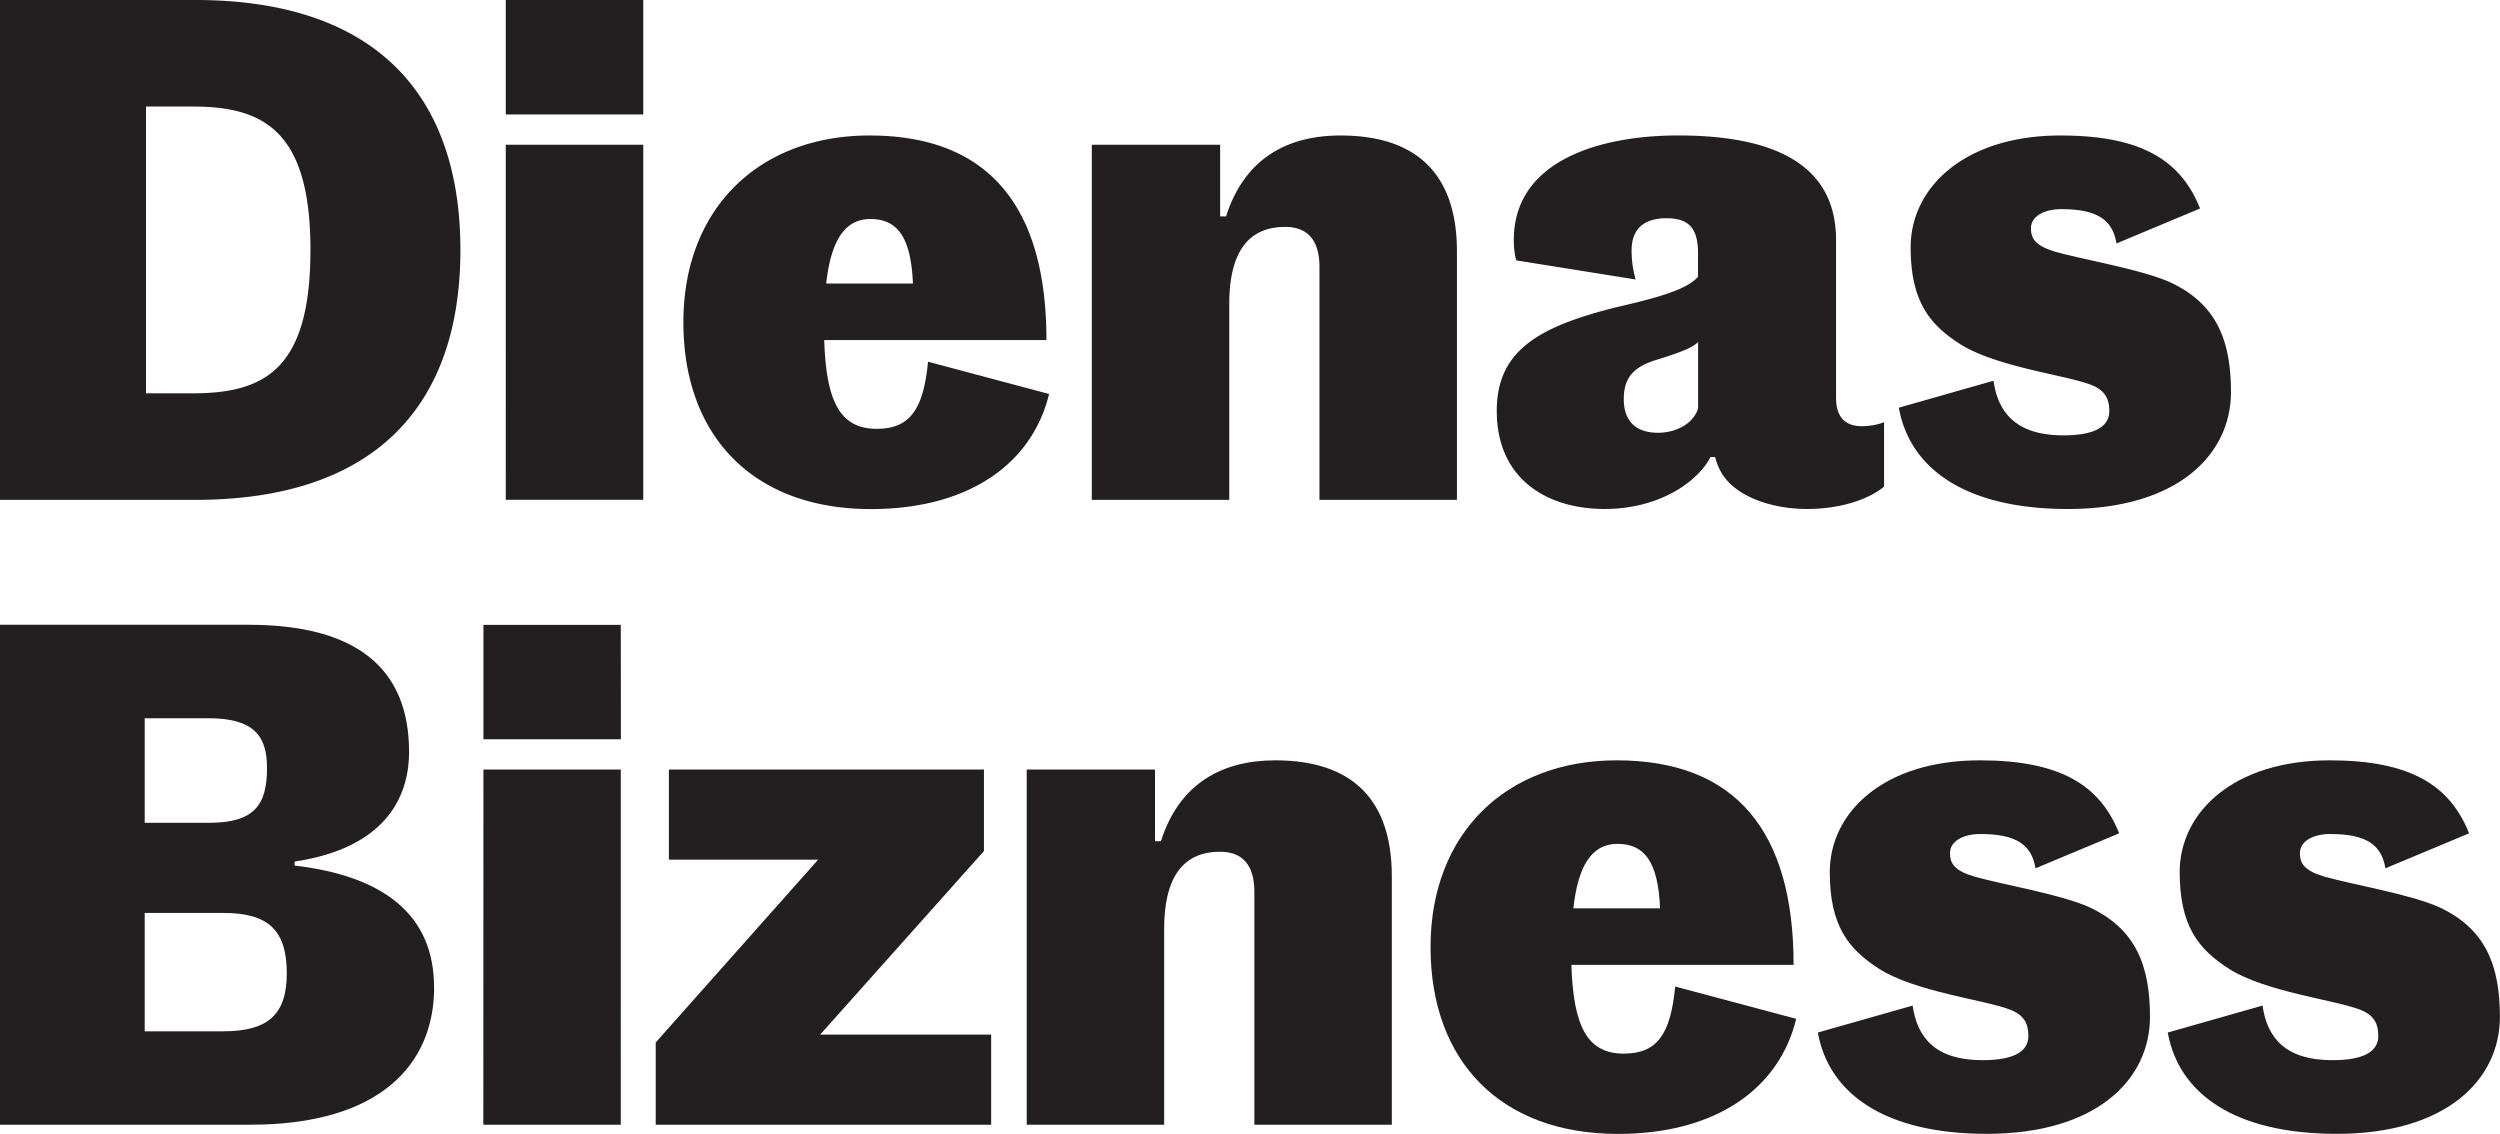 <svg xmlns="http://www.w3.org/2000/svg" viewBox="0 0 1239.39 562.15"><defs><style>.cls-1{fill:#231f20;}</style></defs><g id="Layer_1-2" data-name="Layer 1"><path class="cls-1" d="M1224.06,413.13c-9.46-23.8-29-36.19-69.13-36.19-47.6,0-74.34,25.76-74.34,55.43,0,26.41,9.13,38.15,24.45,47.93,17.94,11.41,52.18,15.33,64.89,20.22,6.85,2.61,9.13,6.85,9.13,13,0,6.85-5.54,12.07-22.82,12.07-22.83,0-32.28-10.76-34.57-27.07l-47,13.37c5.54,30.65,33.59,50.22,83.8,50.22,54.13,0,80.87-26.74,80.87-58,0-25.1-6.85-44-31-54.77-14.67-6.2-41.74-10.77-55.76-14.68-10.11-2.93-12.39-6.52-12.39-11.74,0-5.87,6.52-9.45,15-9.45,17.28,0,25.43,4.89,27.39,17Zm-173.47,0c-9.46-23.8-29-36.19-69.13-36.19-47.6,0-74.34,25.76-74.34,55.43,0,26.41,9.13,38.15,24.46,47.93,17.93,11.41,52.17,15.33,64.88,20.22,6.85,2.61,9.13,6.85,9.13,13,0,6.85-5.54,12.07-22.82,12.07-22.83,0-32.28-10.76-34.57-27.07l-47,13.37c5.54,30.65,33.59,50.22,83.8,50.22,54.13,0,80.87-26.74,80.87-58,0-25.1-6.85-44-31-54.77-14.67-6.2-41.74-10.77-55.76-14.68-10.11-2.93-12.39-6.52-12.39-11.74,0-5.87,6.52-9.45,15-9.45,17.28,0,25.43,4.89,27.39,17ZM801.8,418.35c13,0,20.22,8.15,21.19,31.95H780c2.28-20.54,8.81-31.95,21.85-31.95m3.26,104c-17.61,0-25.11-12.39-26.09-44H889.19c0-65.87-28.37-101.41-87.72-101.41-54.45,0-92.27,35.87-92.27,92.6s34.88,92.61,92.93,92.61c48.25,0,79.88-22.18,88.36-57.07l-60-16c-2.28,23.47-8.8,33.25-25.43,33.25M509,557.58h68.14V460.41c0-23.8,8.16-38.15,27.72-38.15,11.09,0,17,6.52,17,19.89V557.58H690V434.33c0-37.18-18.92-57.39-57.72-57.39-26.41,0-47.61,11.41-56.74,40.1h-2.93V381.5H509ZM331.61,426.17h74l-80.54,90.65v40.76h166.3V512.91H406.61l81.19-91V381.5H331.61Zm-92,131.41h68.15V381.5H239.66Zm68.15-247.81H239.66V366.5h68.15ZM142.17,482.58c0,20.55-9.46,28.7-31.63,28.7H71.74V452.59h38.8c22.17,0,31.63,8.15,31.63,30m-9.79-102.06c0,18.59-6.19,27.39-29,27.39H71.74V356.07h31.62c22.83,0,29,9.13,29,24.45m82.83,108.91c0-35.54-24.46-55.1-69.13-60.32v-2c39.78-5.87,56.74-27.06,56.74-54.45,0-40.76-25.44-62.93-79.57-62.93H0V557.58H124.23c63.91,0,91-29.67,91-68.15"/><path class="cls-1" d="M1090.69,103.36c-9.46-23.8-29-36.19-69.13-36.19-47.6,0-74.34,25.76-74.34,55.43,0,26.41,9.13,38.15,24.45,47.93,17.94,11.42,52.17,15.33,64.89,20.22,6.85,2.61,9.13,6.85,9.13,13,0,6.85-5.54,12.07-22.82,12.07-22.83,0-32.28-10.76-34.57-27.07l-46.95,13.37c5.54,30.65,33.58,50.22,83.8,50.22,54.13,0,80.86-26.74,80.86-58,0-25.11-6.84-44-31-54.78-14.68-6.2-41.74-10.76-55.76-14.68-10.11-2.93-12.39-6.52-12.39-11.73,0-5.87,6.52-9.46,15-9.46,17.28,0,25.43,4.89,27.39,17ZM822,214.55c-11.74,0-17-6.52-17-16.63,0-10.43,4.56-16,16.3-19.56,9.46-2.93,17.29-5.54,20.55-8.8v32.93c-2.61,8.15-11.74,12.06-19.89,12.06m-11.09-76a52.38,52.38,0,0,1-2-14.35c0-11.08,6.52-16,17.28-16,11.74,0,15.66,5.54,15.66,17.6v11.42c-5.22,5.86-17.29,9.78-40.11,15-39.46,9.79-59.67,21.85-59.67,51.52,0,33.92,25.11,48.59,53.47,48.59,27.39,0,46.31-13.7,52.5-25.76h2.28a30.22,30.22,0,0,0,2.61,6.85c6.52,12.39,24.78,18.91,43,18.91,18.59,0,32-5.87,38.15-11.09V209.34a32.14,32.14,0,0,1-11.08,1.95c-8.15,0-12.72-4.56-12.72-14V119c0-37.83-31.3-51.85-78.26-51.85-38.8,0-81.51,12.39-81.51,51.85,0,2.93.32,7.5,1.3,10.1ZM541.27,247.81h68.15V150.64c0-23.8,8.15-38.15,27.71-38.15,11.09,0,17,6.53,17,19.89V247.81h68.15V124.56c0-37.17-18.91-57.39-57.72-57.39-26.41,0-47.6,11.41-56.73,40.11h-2.94V71.74H541.27ZM431.39,108.58c13,0,20.22,8.15,21.2,32h-43c2.29-20.55,8.81-32,21.85-32m3.26,104c-17.61,0-25.11-12.39-26.08-44H518.78c0-65.87-28.37-101.41-87.71-101.41-54.46,0-92.28,35.87-92.28,92.6s34.89,92.61,92.93,92.61c48.26,0,79.88-22.17,88.36-57.06l-60-16c-2.29,23.48-8.81,33.26-25.44,33.26m-183.9,35.21H318.9V71.74H250.75ZM318.9,0H250.75V56.74H318.9Zm-165,123.91c0,59-22.5,71.08-58.37,71.08H72.39V52.82H95.54c35.21,0,58.37,12.07,58.37,71.09M0,0V247.81H96.84c88,0,131.41-45.65,131.41-123.9S184.88,0,96.84,0Z"/></g></svg>
